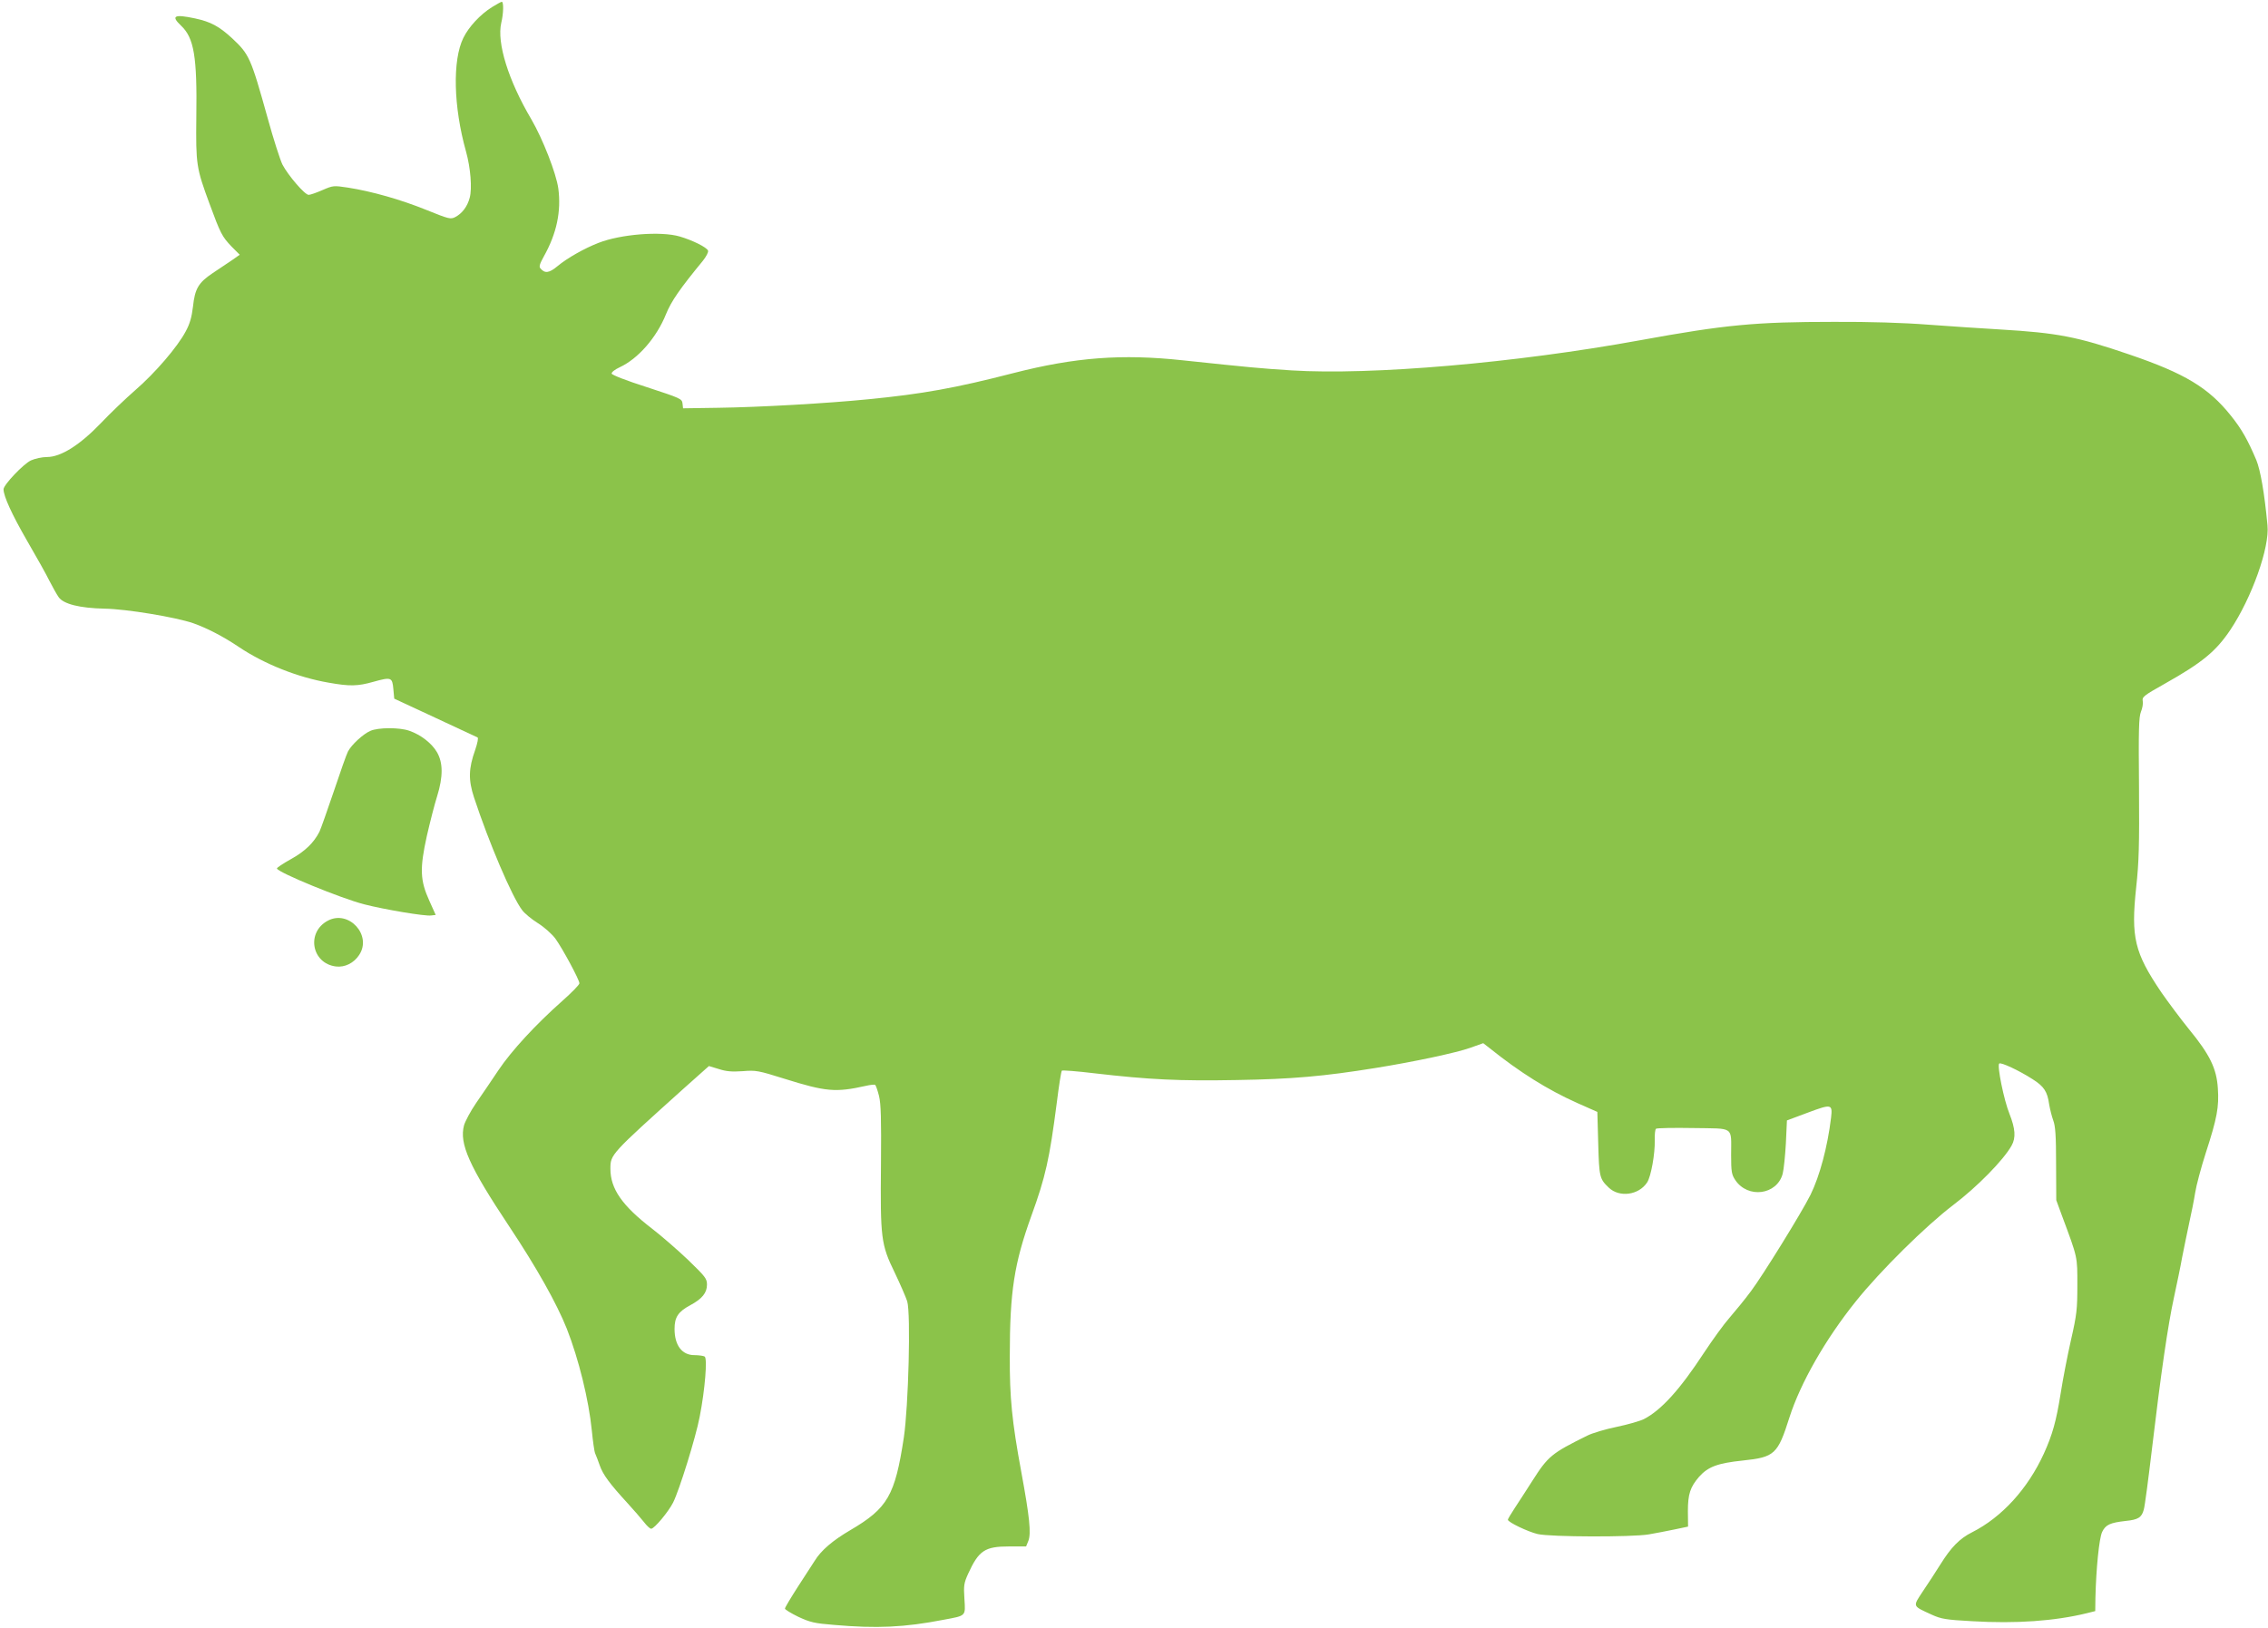 <?xml version="1.0" standalone="no"?>
<!DOCTYPE svg PUBLIC "-//W3C//DTD SVG 20010904//EN"
 "http://www.w3.org/TR/2001/REC-SVG-20010904/DTD/svg10.dtd">
<svg version="1.0" xmlns="http://www.w3.org/2000/svg"
 width="1280pt" height="919pt" viewBox="0 0 1280 919"
 preserveAspectRatio="xMidYMid meet">
<g transform="translate(0,919) scale(0.1,-0.1)"
fill="#8bc34a" stroke="none">
<path d="M2777 9150 c-67 -42 -131 -111 -162 -174 -62 -126 -56 -388 15 -641
26 -93 35 -209 21 -261 -13 -50 -43 -89 -81 -109 -27 -14 -35 -12 -164 40
-143 58 -308 105 -443 126 -80 12 -83 12 -143 -14 -34 -15 -69 -27 -78 -27
-22 0 -116 110 -148 171 -13 27 -51 144 -83 261 -96 344 -104 361 -201 452
-74 68 -121 93 -209 112 -118 25 -138 15 -79 -41 73 -69 91 -174 86 -515 -3
-270 0 -288 74 -489 63 -171 71 -186 125 -243 l46 -46 -44 -31 c-24 -16 -73
-49 -109 -73 -80 -54 -100 -87 -111 -190 -7 -59 -18 -97 -41 -139 -46 -87
-172 -234 -284 -331 -55 -48 -142 -131 -194 -186 -119 -124 -226 -192 -305
-192 -27 0 -68 -9 -90 -19 -42 -19 -155 -138 -155 -163 0 -39 47 -142 133
-291 53 -91 110 -193 127 -228 18 -35 41 -76 51 -90 27 -39 119 -62 259 -65
124 -2 401 -48 500 -82 77 -27 172 -76 259 -135 142 -95 331 -171 507 -201
118 -21 163 -20 251 5 101 28 107 26 113 -41 l5 -54 230 -107 c127 -59 234
-109 240 -112 6 -2 0 -31 -13 -70 -38 -106 -39 -170 -7 -268 84 -255 214 -561
272 -637 13 -18 53 -51 88 -73 37 -23 79 -61 99 -87 41 -57 136 -233 136 -253
0 -8 -43 -52 -96 -99 -150 -133 -287 -281 -362 -393 -37 -56 -94 -139 -125
-184 -31 -45 -61 -102 -68 -125 -28 -104 28 -230 256 -573 153 -230 267 -433
324 -576 67 -171 124 -402 141 -574 6 -60 14 -119 19 -130 5 -11 17 -42 26
-68 18 -52 57 -104 156 -212 35 -38 77 -87 93 -107 16 -21 34 -38 41 -38 18 0
97 95 124 148 35 70 128 368 150 485 30 153 44 329 28 339 -6 4 -33 8 -58 8
-70 0 -112 55 -112 148 0 66 20 97 89 134 67 36 94 70 94 116 0 34 -9 45 -107
140 -60 57 -151 136 -203 176 -169 130 -235 225 -235 338 0 81 0 81 418 457
l138 123 56 -17 c43 -14 74 -16 135 -12 74 6 86 4 236 -43 233 -73 288 -78
458 -40 25 6 49 8 53 6 4 -3 14 -31 22 -63 11 -46 13 -128 11 -383 -4 -420 0
-455 77 -613 32 -67 64 -141 71 -163 21 -69 7 -595 -19 -769 -50 -328 -91
-399 -302 -523 -99 -58 -165 -114 -201 -173 -9 -13 -50 -77 -92 -142 -42 -65
-76 -122 -76 -128 0 -5 34 -26 75 -46 67 -31 90 -37 203 -46 239 -21 396 -14
617 29 129 24 124 19 118 117 -5 76 -3 90 21 143 60 131 94 154 231 154 l96 0
13 32 c16 42 7 133 -40 388 -53 287 -66 420 -65 655 0 365 25 523 122 792 80
220 102 320 143 636 12 97 25 180 29 183 3 3 86 -3 184 -15 310 -36 480 -44
803 -38 312 5 492 21 783 68 218 35 457 86 535 114 l73 26 36 -28 c171 -137
326 -234 493 -309 l115 -51 5 -179 c5 -189 8 -199 59 -248 60 -58 170 -43 217
29 22 33 45 163 43 238 -1 32 2 61 7 65 5 4 100 6 210 4 236 -4 214 13 214
-153 0 -93 3 -110 23 -140 71 -107 236 -85 268 35 6 23 14 100 18 171 l6 130
118 44 c134 50 140 49 131 -29 -20 -165 -64 -329 -116 -435 -52 -104 -270
-456 -336 -544 -34 -46 -89 -113 -121 -150 -32 -36 -96 -125 -143 -196 -138
-211 -243 -326 -340 -376 -22 -11 -91 -31 -154 -44 -63 -13 -138 -35 -167 -50
-200 -99 -220 -115 -309 -255 -33 -52 -78 -121 -99 -153 -21 -32 -39 -62 -39
-66 0 -14 113 -68 168 -81 73 -17 533 -18 627 -2 39 7 104 19 146 28 l76 16
-1 87 c0 96 13 136 63 194 51 57 104 77 247 92 180 19 197 35 263 243 62 194
203 442 376 657 136 170 394 425 548 542 136 103 285 255 330 336 25 45 21 95
-12 179 -31 76 -71 272 -58 284 9 9 112 -39 188 -88 65 -41 84 -70 94 -143 5
-28 15 -68 23 -90 12 -31 16 -86 16 -245 l1 -205 33 -90 c89 -239 86 -227 86
-390 0 -136 -3 -165 -36 -310 -20 -88 -46 -223 -58 -300 -25 -157 -46 -233
-95 -341 -91 -199 -237 -359 -405 -444 -70 -35 -118 -84 -178 -180 -26 -41
-70 -110 -99 -152 -59 -90 -62 -82 51 -134 51 -23 77 -28 225 -36 249 -15 468
1 648 45 l48 12 1 75 c4 167 21 336 38 372 20 41 45 52 133 62 70 7 90 19 102
64 6 20 26 174 46 342 50 422 90 700 125 859 16 75 37 174 45 221 9 47 27 132
39 190 13 58 29 138 35 177 6 40 33 141 60 225 64 197 75 259 68 364 -7 112
-45 190 -163 334 -47 58 -117 152 -156 208 -152 225 -172 310 -142 592 16 148
18 236 16 566 -3 327 -1 396 11 426 8 19 13 46 10 60 -4 24 5 31 124 98 213
120 289 183 371 305 121 182 222 465 209 590 -17 183 -40 312 -63 368 -48 113
-82 174 -143 250 -126 158 -260 239 -574 346 -295 101 -407 122 -727 141 -102
6 -284 18 -405 27 -141 11 -334 17 -535 16 -443 0 -613 -16 -1095 -104 -701
-128 -1515 -198 -1965 -170 -174 11 -237 17 -615 57 -344 37 -607 17 -955 -72
-325 -84 -513 -118 -820 -148 -229 -23 -618 -45 -845 -48 l-200 -3 -3 27 c-3
27 -11 30 -200 92 -119 38 -198 69 -200 77 -1 8 18 23 46 36 103 48 207 166
261 300 29 72 78 143 208 301 19 24 32 49 29 57 -7 19 -88 59 -160 80 -106 31
-333 13 -458 -36 -80 -31 -177 -86 -231 -131 -48 -40 -72 -43 -97 -13 -9 10
-4 25 19 67 73 130 99 255 82 384 -12 86 -88 280 -152 390 -130 220 -196 432
-170 545 13 53 14 119 3 119 -4 0 -29 -14 -55 -30z"/>
<path d="M2090 5064 c-41 -18 -105 -77 -126 -116 -8 -15 -44 -117 -80 -225
-37 -109 -73 -211 -81 -228 -32 -63 -82 -111 -161 -155 -45 -25 -81 -49 -79
-53 7 -23 363 -169 492 -202 117 -30 344 -68 378 -63 l26 3 -36 80 c-52 115
-55 180 -14 366 18 79 44 180 58 224 34 110 34 189 -1 249 -29 50 -92 99 -157
121 -54 19 -174 19 -219 -1z"/>
<path d="M1851 3993 c-124 -65 -93 -242 45 -259 50 -6 101 19 131 65 74 111
-58 256 -176 194z"/>
</g>
</svg>
